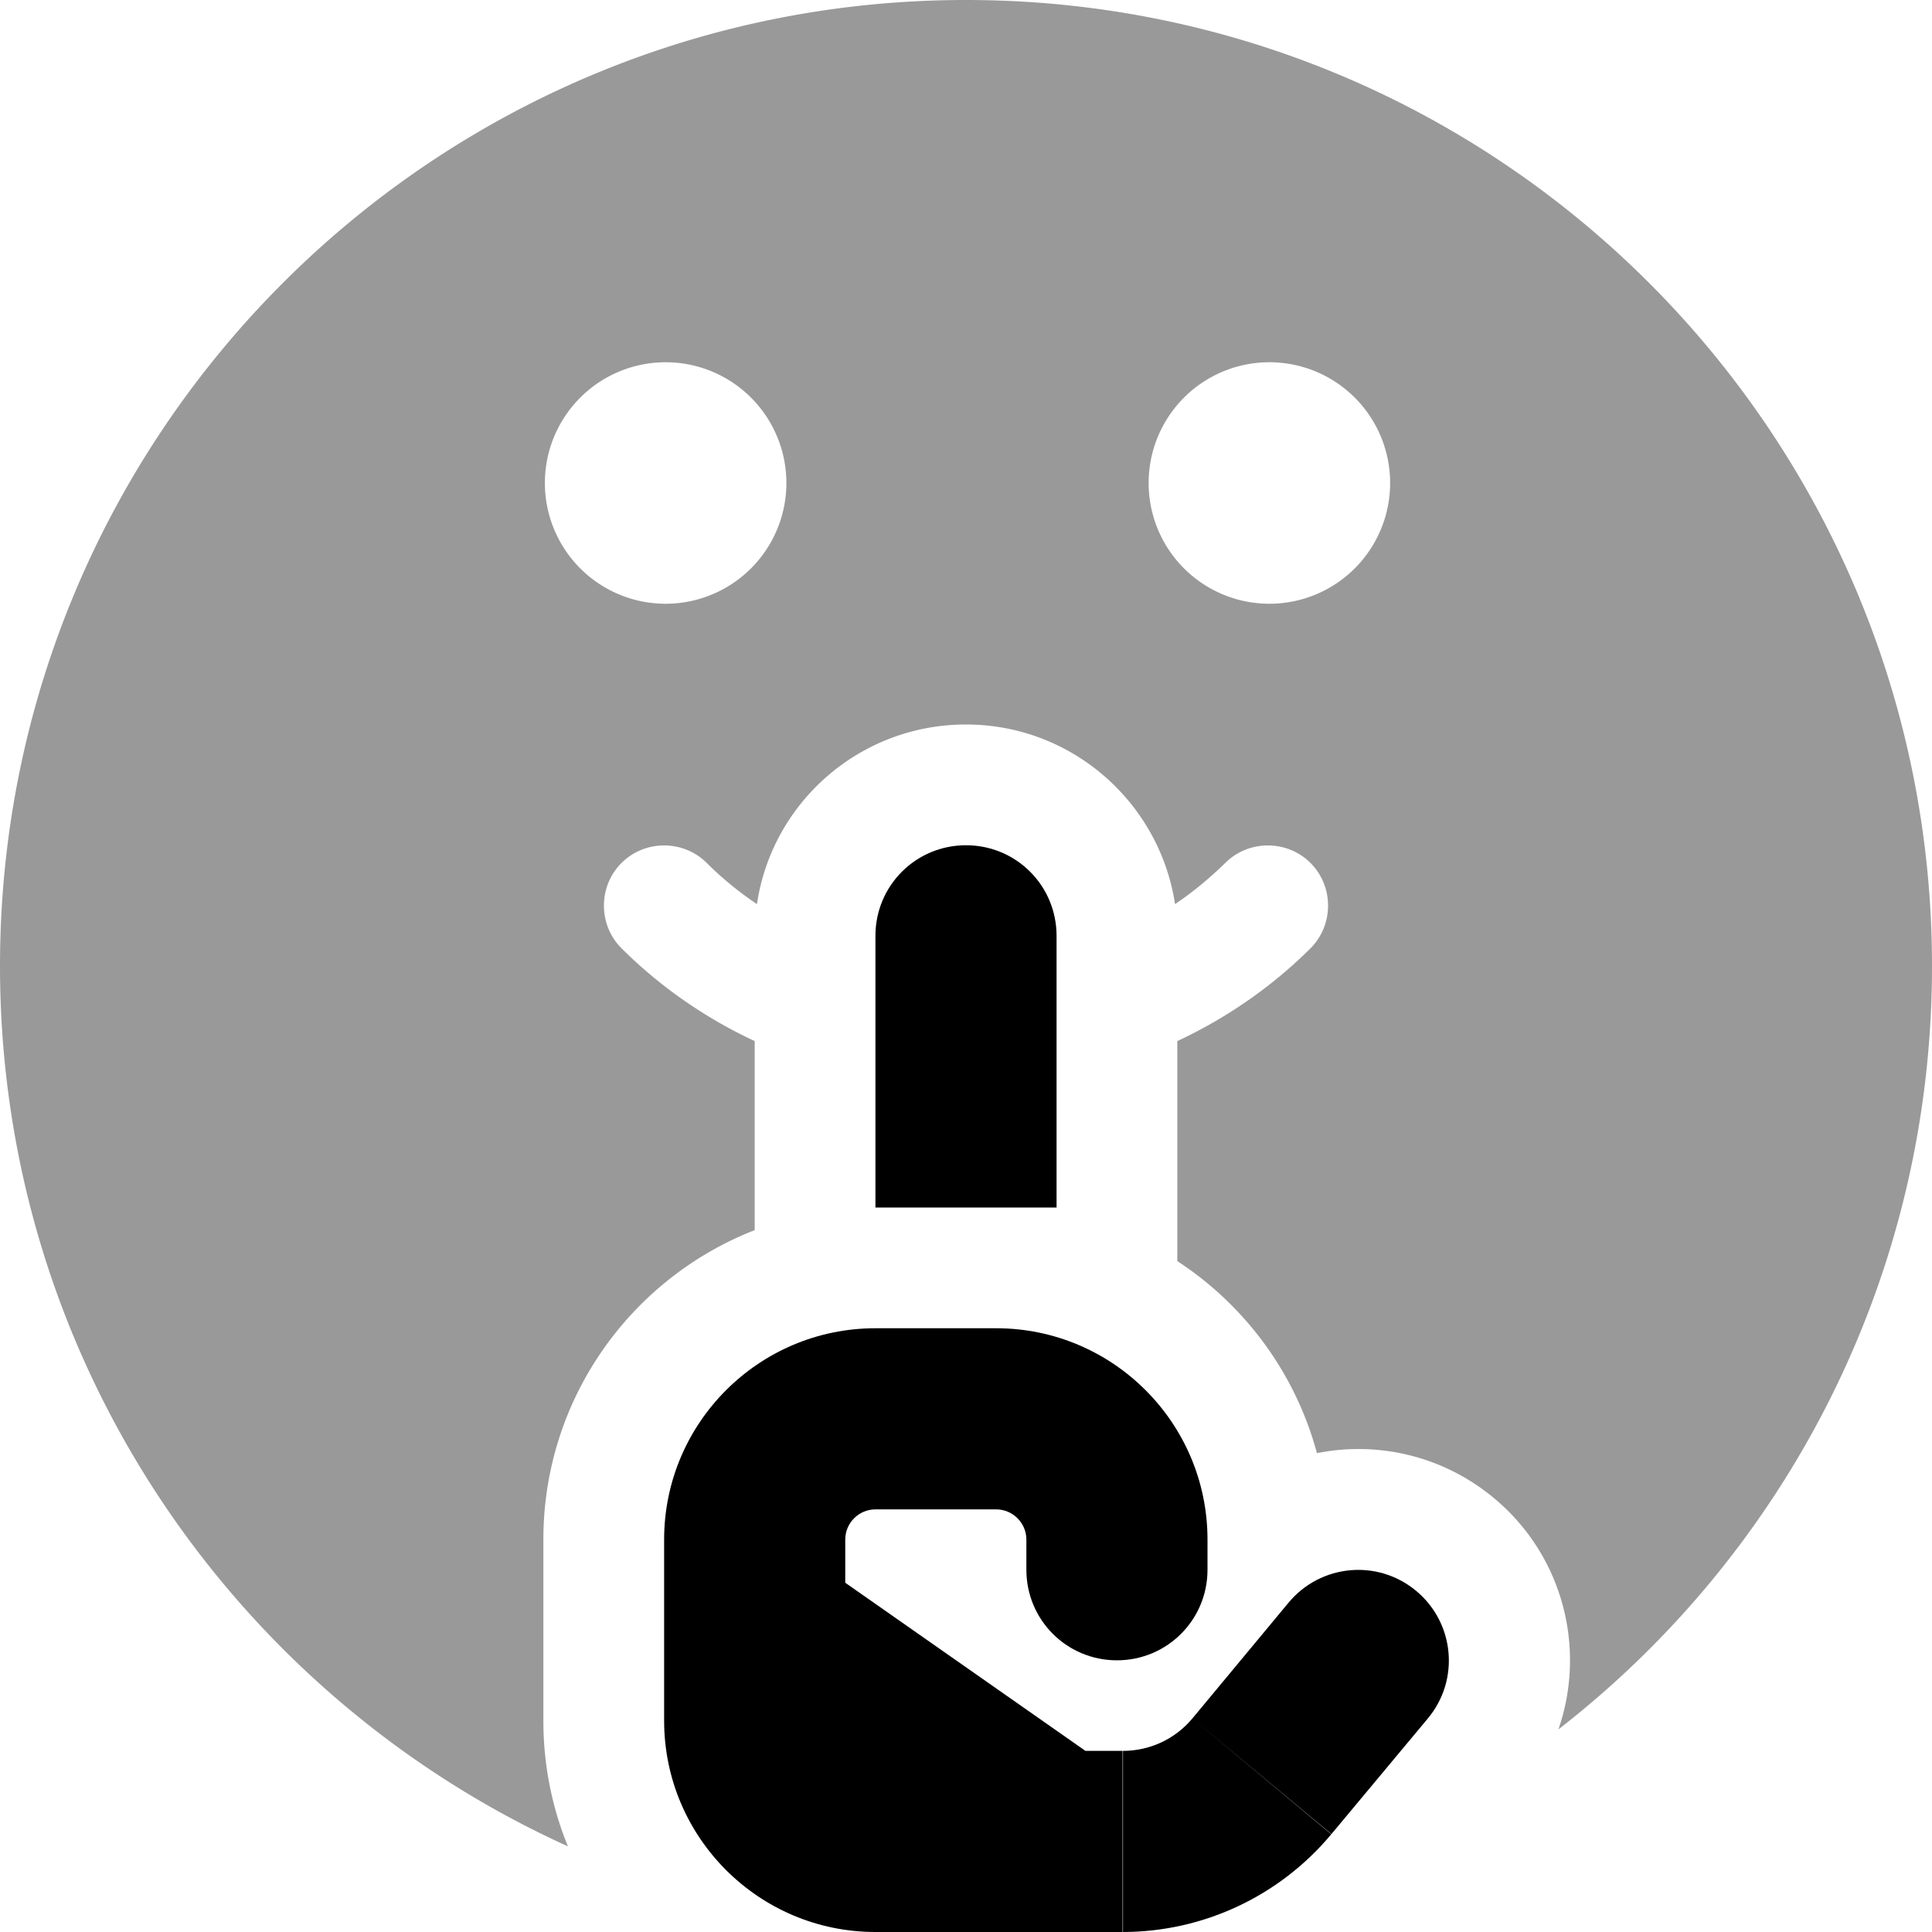 <svg xmlns="http://www.w3.org/2000/svg" viewBox="0 0 512 512"><!--! Font Awesome Pro 6.4.0 by @fontawesome - https://fontawesome.com License - https://fontawesome.com/license (Commercial License) Copyright 2023 Fonticons, Inc. --><defs><style>.fa-secondary{opacity:.4}</style></defs><path class="fa-primary" d="M272 416c0 13.3 10.7 24 24 24s24-10.7 24-24H272zm8-168c0-13.3-10.7-24-24-24s-24 10.7-24 24h48zm98.4 207.4c8.5-10.2 7.1-25.3-3.1-33.8s-25.3-7.1-33.8 3.1l36.9 30.7zm-44 15.4l18.4 15.4-18.4-15.4zM280 464H232v48h48V464zm-56-8V432H176v24h48zm0-24V408H176v24h48zm8-32h32V352H232v48zm40 8v8h48v-8H272zm21.8 60.3l-80-56-27.5 39.3 80 56 27.5-39.3zM232 248v72h48V248H232zm48 264h17.5V464H280v48zm72.8-25.9l25.6-30.7-36.9-30.7L316 455.4l36.9 30.7zM297.5 512c21.4 0 41.6-9.5 55.3-25.9L316 455.4c-4.6 5.5-11.3 8.6-18.4 8.6v48zM264 400c4.4 0 8 3.6 8 8h48c0-30.9-25.1-56-56-56v48zm-40 8c0-4.4 3.6-8 8-8V352c-30.9 0-56 25.1-56 56h48zm8 56c-4.4 0-8-3.6-8-8H176c0 30.9 25.1 56 56 56V464z"/><path class="fa-secondary" d="M0 256C0 359.8 61.8 449.1 150.5 489.3c-4.2-10.3-6.5-21.5-6.5-33.3V432 408c0-37.3 23.2-69.2 56-82V275.9c-14.8-6.9-26.6-15.9-35.3-24.6c-6.2-6.2-6.2-16.4 0-22.6s16.4-6.2 22.6 0c3.7 3.7 8.1 7.4 13.3 10.9c4-27 27.3-47.6 55.4-47.6s51.3 20.7 55.4 47.6c5.2-3.5 9.6-7.3 13.3-10.9c6.2-6.2 16.4-6.2 22.6 0s6.2 16.4 0 22.6c-8.7 8.7-20.5 17.7-35.3 24.6v58.3c17.9 11.7 31.3 29.7 37 50.9c16-3.2 33.3 .6 46.9 11.9c18.4 15.3 24.5 39.9 17.1 61.3c60.3-46.8 99-120 99-202.3C512 114.6 397.4 0 256 0S0 114.6 0 256zM176.4 96a32 32 0 1 1 0 64 32 32 0 1 1 0-64zm128 32a32 32 0 1 1 64 0 32 32 0 1 1 -64 0z"/></svg>